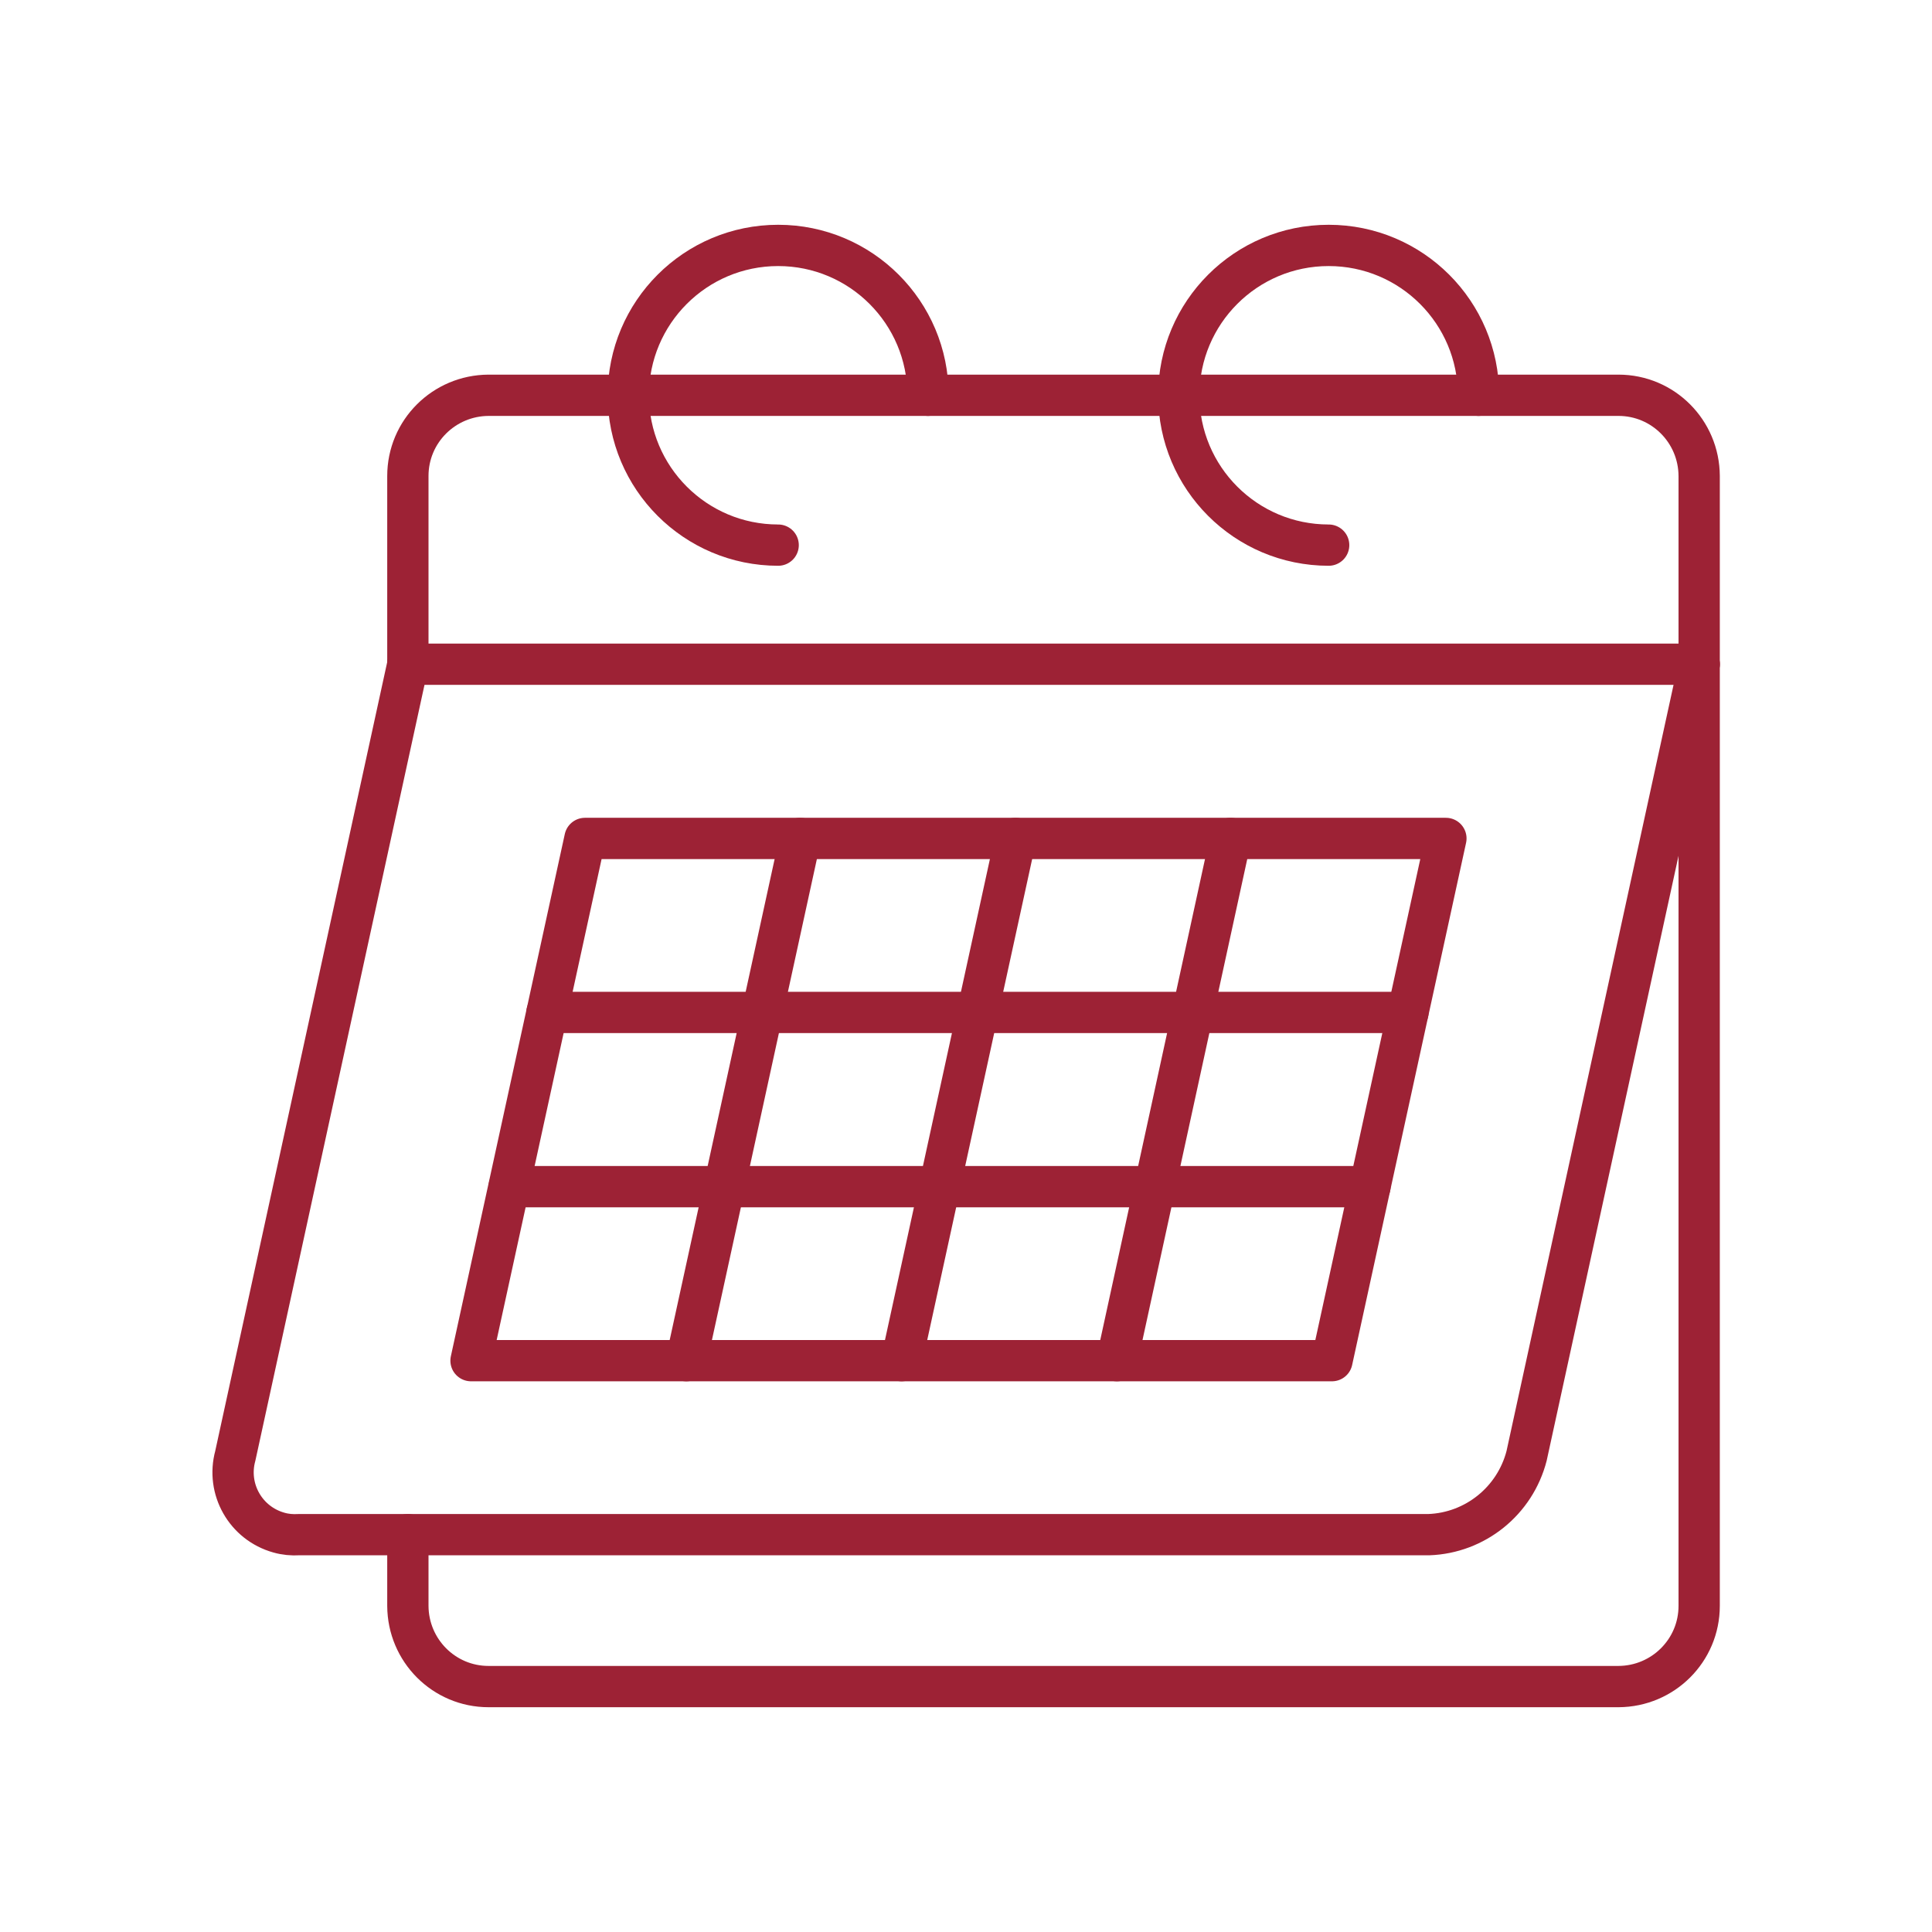 <?xml version="1.0" encoding="UTF-8"?><svg id="Community_-_1400" xmlns="http://www.w3.org/2000/svg" viewBox="0 0 93.6 93.6"><defs><style>.cls-1{fill:none;stroke:#9d2235;stroke-linecap:round;stroke-linejoin:round;stroke-width:2px;}</style></defs><g id="Group_1475"><path id="Path_19522" class="cls-1" d="M19.76,32.18v-9.12c0-2.16,1.75-3.9,3.91-3.91h54.74c2.16,0,3.9,1.75,3.91,3.91v54.74c0,2.16-1.75,3.9-3.91,3.91H23.67c-2.16,0-3.9-1.75-3.91-3.91v-3.45"/><path id="Path_19523" class="cls-1" d="M37.7,26.41c-4.01,0-7.26-3.25-7.26-7.26,0-4.01,3.25-7.26,7.26-7.26,4.01,0,7.26,3.25,7.26,7.26"/><path id="Path_19524" class="cls-1" d="M64.37,26.41c-4.01,0-7.26-3.25-7.26-7.26,0-4.01,3.25-7.26,7.26-7.26,4.01,0,7.26,3.25,7.26,7.26"/><path id="Path_19525" class="cls-1" d="M19.76,32.18l-8.36,38.35c-.44,1.61.5,3.27,2.11,3.72.31.09.64.12.97.1h54.74c2.25-.08,4.18-1.64,4.74-3.82l8.36-38.35"/><path id="Path_19526" class="cls-1" d="M22.82,65.92h41.71l5.52-25.3H28.34l-5.52,25.3Z"/><line id="Line_777" class="cls-1" x1="54.11" y1="65.92" x2="59.62" y2="40.62"/><line id="Line_778" class="cls-1" x1="43.68" y1="65.92" x2="49.2" y2="40.62"/><line id="Line_779" class="cls-1" x1="33.25" y1="65.92" x2="38.77" y2="40.62"/><line id="Line_780" class="cls-1" x1="26.5" y1="49.05" x2="68.21" y2="49.05"/><line id="Line_781" class="cls-1" x1="24.67" y1="57.49" x2="66.37" y2="57.49"/><line id="Line_782" class="cls-1" x1="82.32" y1="32.18" x2="19.76" y2="32.18"/></g></svg>